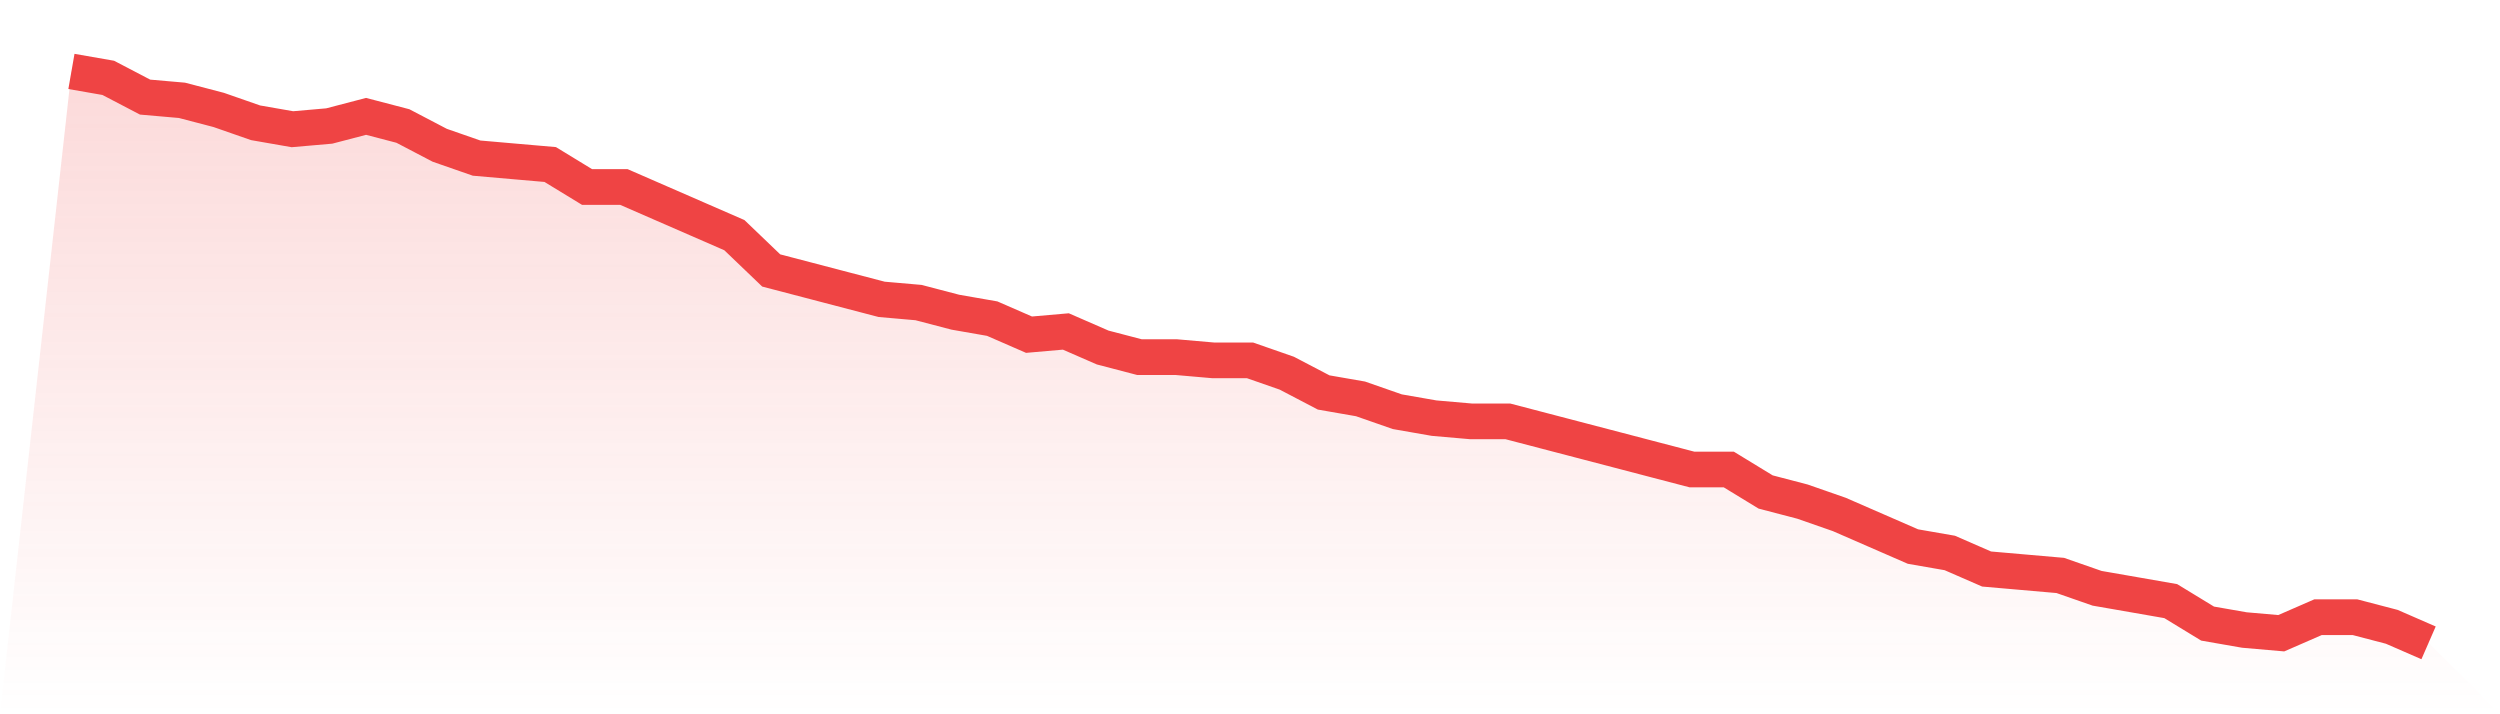 <svg viewBox="0 0 140 40" xmlns="http://www.w3.org/2000/svg">
<defs>
<linearGradient id="gradient" x1="0" x2="0" y1="0" y2="1">
<stop offset="0%" stop-color="#ef4444" stop-opacity="0.2"/>
<stop offset="100%" stop-color="#ef4444" stop-opacity="0"/>
</linearGradient>
</defs>
<path d="M4,4 L4,4 L6.062,4.36 L8.125,5.438 L10.188,5.618 L12.25,6.157 L14.312,6.876 L16.375,7.236 L18.438,7.056 L20.5,6.517 L22.562,7.056 L24.625,8.135 L26.688,8.854 L28.75,9.034 L30.812,9.213 L32.875,10.472 L34.938,10.472 L37,11.371 L39.062,12.27 L41.125,13.169 L43.188,15.146 L45.25,15.685 L47.312,16.225 L49.375,16.764 L51.438,16.944 L53.5,17.483 L55.562,17.843 L57.625,18.742 L59.688,18.562 L61.75,19.461 L63.812,20 L65.875,20 L67.938,20.18 L70,20.18 L72.062,20.899 L74.125,21.978 L76.188,22.337 L78.25,23.056 L80.312,23.416 L82.375,23.596 L84.438,23.596 L86.5,24.135 L88.562,24.674 L90.625,25.213 L92.688,25.753 L94.75,26.292 L96.812,26.292 L98.875,27.551 L100.938,28.09 L103,28.809 L105.062,29.708 L107.125,30.607 L109.188,30.966 L111.25,31.865 L113.312,32.045 L115.375,32.225 L117.438,32.944 L119.5,33.303 L121.562,33.663 L123.625,34.921 L125.688,35.281 L127.75,35.461 L129.812,34.562 L131.875,34.562 L133.938,35.101 L136,36 L140,40 L0,40 z" fill="url(#gradient)"/>
<path d="M4,4 L4,4 L6.062,4.36 L8.125,5.438 L10.188,5.618 L12.25,6.157 L14.312,6.876 L16.375,7.236 L18.438,7.056 L20.5,6.517 L22.562,7.056 L24.625,8.135 L26.688,8.854 L28.75,9.034 L30.812,9.213 L32.875,10.472 L34.938,10.472 L37,11.371 L39.062,12.27 L41.125,13.169 L43.188,15.146 L45.25,15.685 L47.312,16.225 L49.375,16.764 L51.438,16.944 L53.5,17.483 L55.562,17.843 L57.625,18.742 L59.688,18.562 L61.75,19.461 L63.812,20 L65.875,20 L67.938,20.18 L70,20.18 L72.062,20.899 L74.125,21.978 L76.188,22.337 L78.25,23.056 L80.312,23.416 L82.375,23.596 L84.438,23.596 L86.5,24.135 L88.562,24.674 L90.625,25.213 L92.688,25.753 L94.75,26.292 L96.812,26.292 L98.875,27.551 L100.938,28.09 L103,28.809 L105.062,29.708 L107.125,30.607 L109.188,30.966 L111.25,31.865 L113.312,32.045 L115.375,32.225 L117.438,32.944 L119.5,33.303 L121.562,33.663 L123.625,34.921 L125.688,35.281 L127.75,35.461 L129.812,34.562 L131.875,34.562 L133.938,35.101 L136,36" fill="none" stroke="#ef4444" stroke-width="2"/>
</svg>